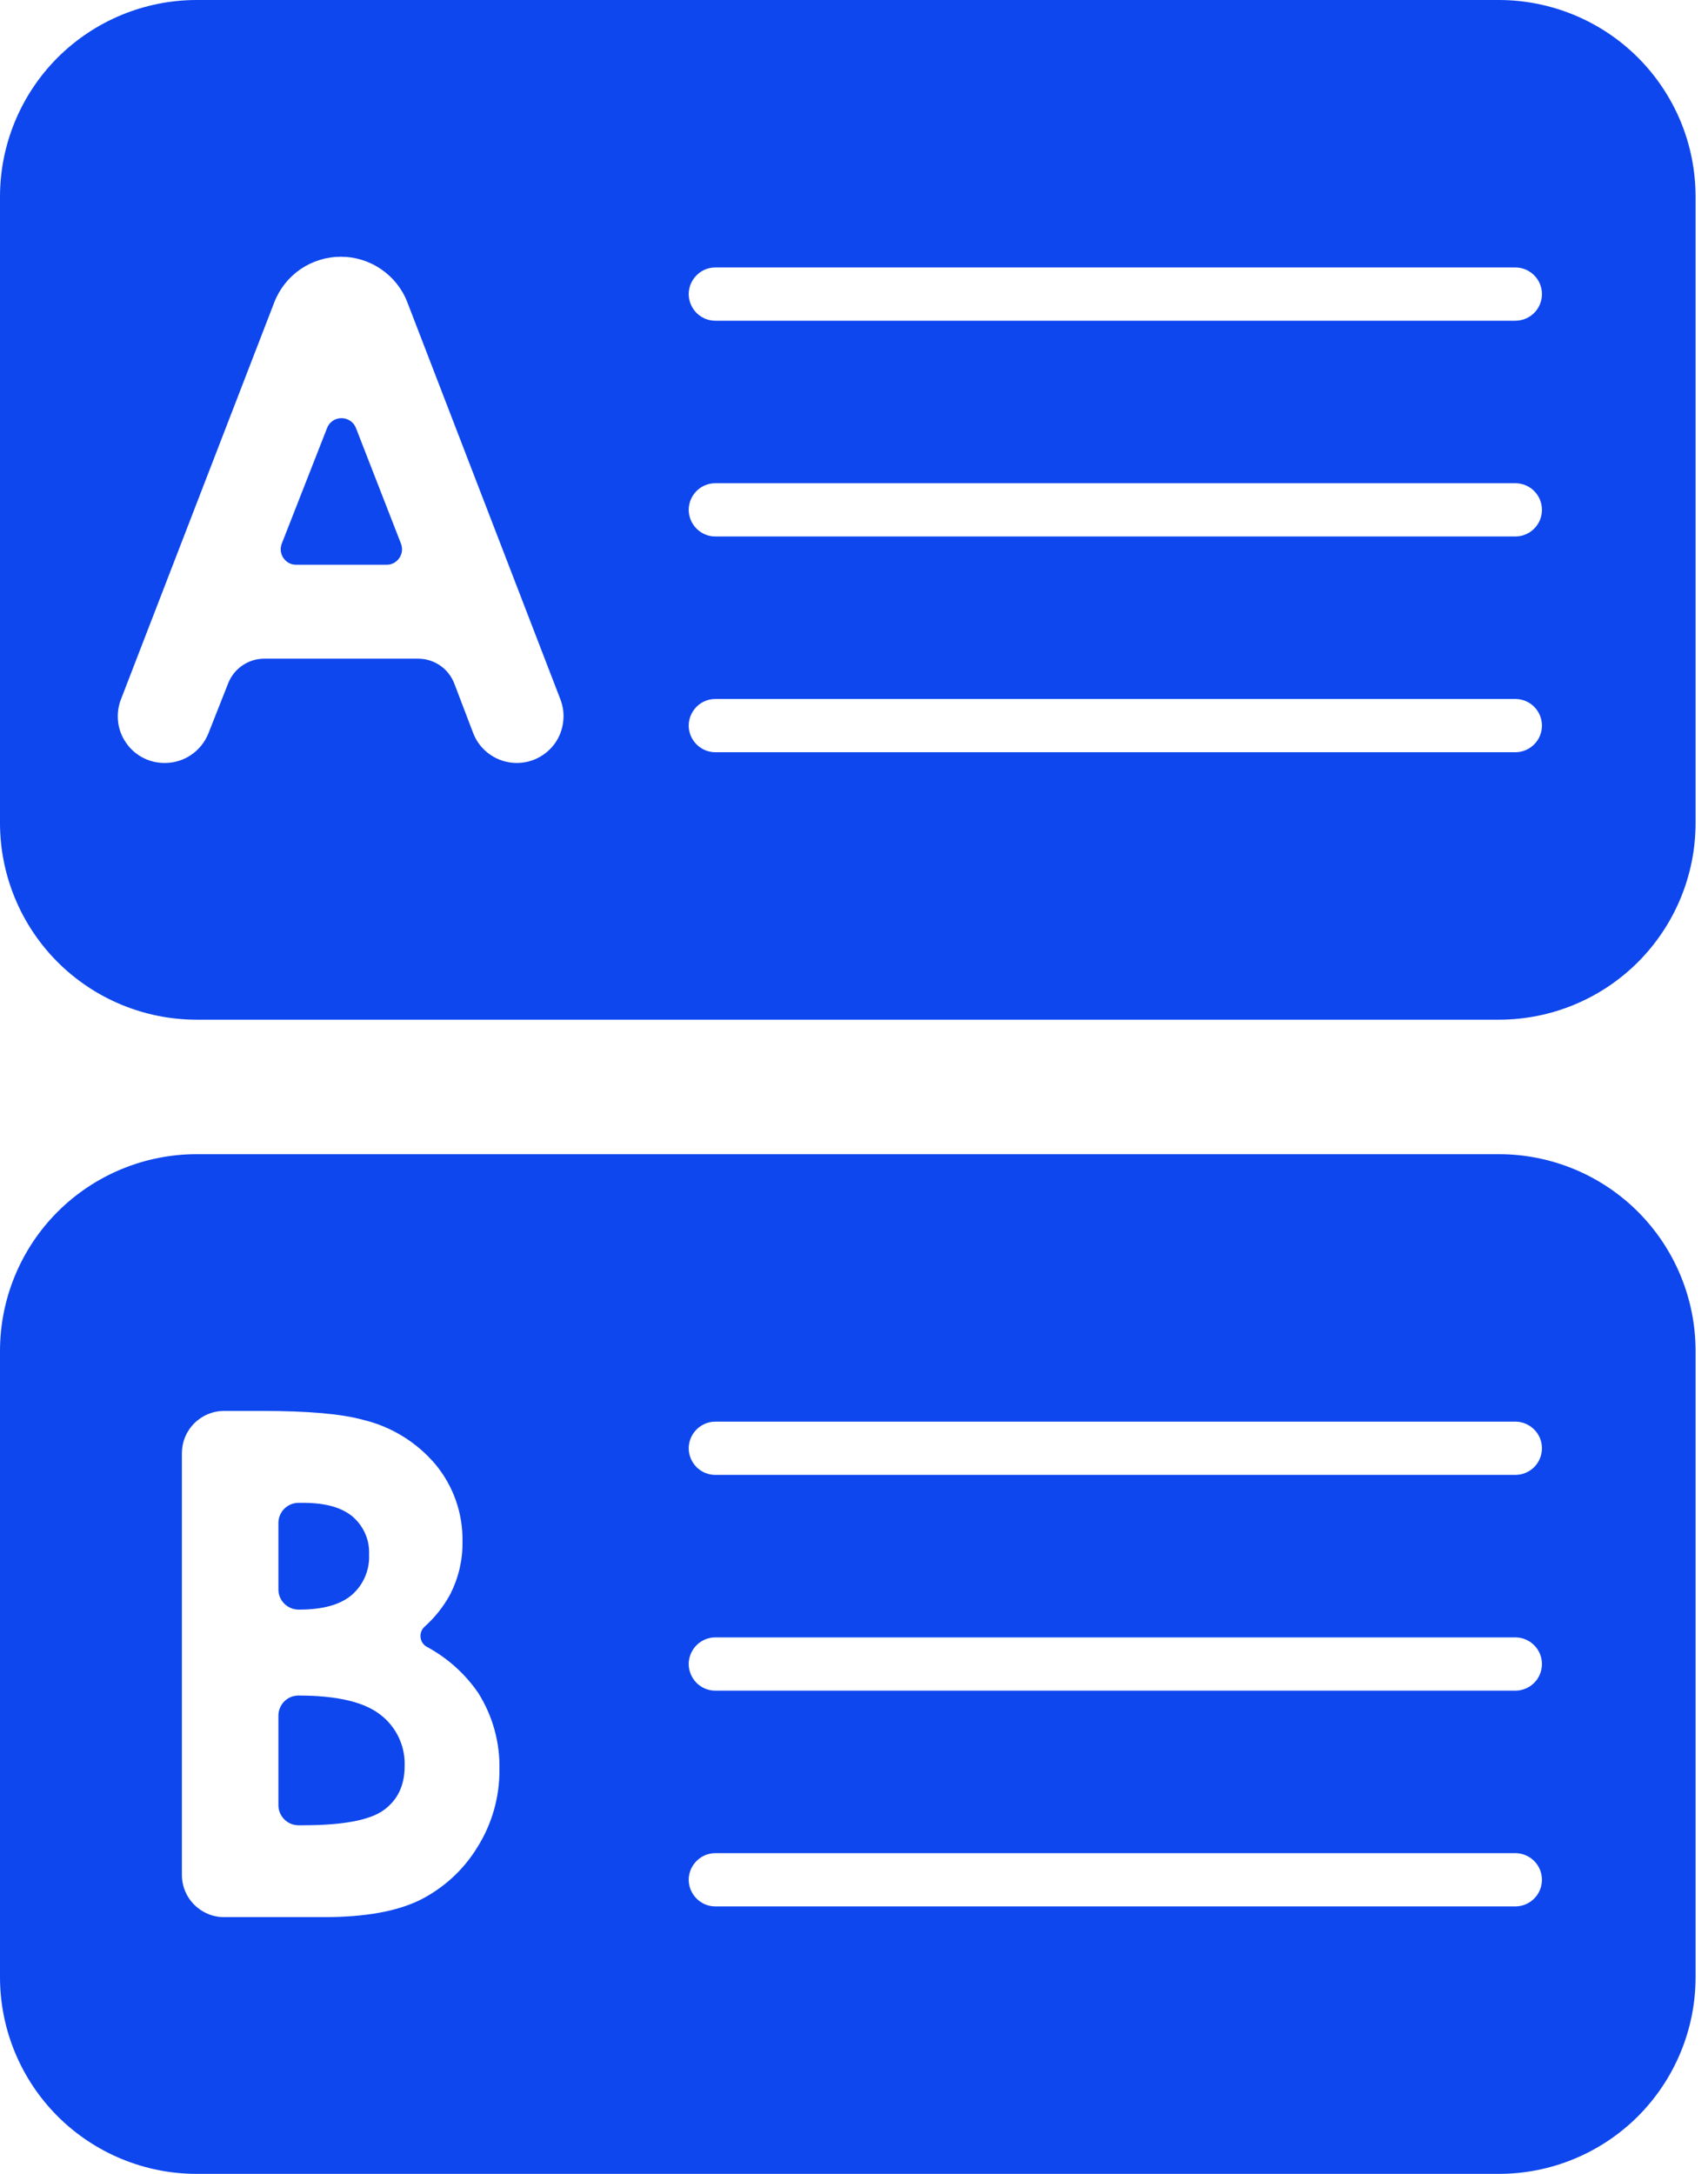 <svg width="22" height="28" viewBox="0 0 22 28" fill="none" xmlns="http://www.w3.org/2000/svg">
<path d="M19.306 0H2.534C1.862 0 1.218 0.267 0.742 0.742C0.267 1.218 0 1.862 0 2.534V10.6C0 11.272 0.267 11.916 0.742 12.392C1.218 12.867 1.862 13.134 2.534 13.134H19.306C19.978 13.134 20.623 12.867 21.098 12.392C21.573 11.916 21.84 11.272 21.84 10.6V2.534C21.84 2.202 21.775 1.872 21.648 1.565C21.52 1.257 21.334 0.978 21.098 0.742C20.863 0.507 20.583 0.32 20.276 0.193C19.968 0.066 19.639 0 19.306 0ZM6.657 9.827C6.534 9.827 6.415 9.79 6.315 9.721C6.214 9.652 6.137 9.554 6.094 9.44L5.852 8.805C5.816 8.711 5.752 8.629 5.669 8.572C5.586 8.515 5.487 8.484 5.386 8.484H3.404C3.304 8.484 3.206 8.514 3.124 8.57C3.041 8.626 2.977 8.706 2.94 8.799L2.684 9.447C2.639 9.559 2.562 9.655 2.462 9.723C2.363 9.791 2.245 9.827 2.124 9.827H2.119C2.021 9.827 1.925 9.804 1.838 9.758C1.752 9.713 1.678 9.647 1.623 9.566C1.567 9.486 1.532 9.393 1.521 9.296C1.51 9.199 1.522 9.101 1.557 9.01L3.533 3.894C3.6 3.721 3.718 3.572 3.871 3.467C4.024 3.363 4.205 3.307 4.391 3.307C4.576 3.307 4.757 3.363 4.91 3.468C5.063 3.573 5.181 3.721 5.247 3.894L7.219 9.01C7.254 9.101 7.266 9.2 7.254 9.297C7.243 9.394 7.208 9.486 7.153 9.567C7.097 9.647 7.023 9.713 6.937 9.758C6.85 9.804 6.754 9.827 6.657 9.827ZM19.518 9.689H9.214C9.123 9.689 9.036 9.652 8.972 9.588C8.908 9.524 8.871 9.437 8.871 9.346C8.871 9.255 8.908 9.168 8.972 9.103C9.036 9.039 9.123 9.003 9.214 9.003H19.518C19.609 9.003 19.696 9.039 19.761 9.103C19.825 9.168 19.861 9.255 19.861 9.346C19.861 9.437 19.825 9.524 19.761 9.588C19.696 9.652 19.609 9.689 19.518 9.689ZM19.518 6.91H9.214C9.123 6.91 9.036 6.874 8.972 6.809C8.908 6.745 8.871 6.658 8.871 6.567C8.871 6.476 8.908 6.389 8.972 6.324C9.036 6.26 9.123 6.224 9.214 6.224H19.518C19.609 6.224 19.696 6.26 19.761 6.324C19.825 6.389 19.861 6.476 19.861 6.567C19.861 6.658 19.825 6.745 19.761 6.809C19.696 6.874 19.609 6.91 19.518 6.91ZM19.518 4.131H9.214C9.123 4.131 9.036 4.095 8.972 4.031C8.908 3.966 8.871 3.879 8.871 3.788C8.871 3.697 8.908 3.61 8.972 3.546C9.036 3.481 9.123 3.445 9.214 3.445H19.518C19.609 3.445 19.696 3.481 19.761 3.546C19.825 3.61 19.861 3.697 19.861 3.788C19.861 3.879 19.825 3.966 19.761 4.031C19.696 4.095 19.609 4.131 19.518 4.131Z" fill="#0E47EE"/>
<path d="M4.585 5.513C4.57 5.475 4.545 5.443 4.512 5.421C4.478 5.398 4.439 5.386 4.399 5.386C4.359 5.386 4.319 5.398 4.286 5.42C4.253 5.443 4.227 5.475 4.213 5.513L3.629 7.003C3.618 7.033 3.613 7.066 3.617 7.098C3.621 7.13 3.632 7.161 3.651 7.188C3.669 7.214 3.693 7.236 3.722 7.252C3.751 7.267 3.783 7.275 3.815 7.274H4.979C5.011 7.275 5.043 7.267 5.072 7.252C5.1 7.236 5.125 7.215 5.143 7.188C5.162 7.161 5.173 7.13 5.177 7.098C5.181 7.066 5.176 7.033 5.165 7.003L4.585 5.513Z" fill="#0E47EE"/>
<path d="M4.896 22.083C4.685 21.92 4.334 21.839 3.845 21.839C3.811 21.839 3.777 21.846 3.746 21.858C3.715 21.871 3.686 21.89 3.662 21.914C3.638 21.938 3.619 21.967 3.606 21.998C3.593 22.029 3.586 22.063 3.586 22.097V23.252C3.586 23.32 3.614 23.386 3.662 23.434C3.711 23.483 3.776 23.51 3.845 23.51H3.898C4.415 23.51 4.763 23.445 4.942 23.315C5.122 23.185 5.212 22.996 5.212 22.748C5.217 22.619 5.19 22.492 5.135 22.376C5.08 22.261 4.998 22.16 4.896 22.083Z" fill="#0E47EE"/>
<path d="M19.306 14.866H2.534C1.862 14.866 1.218 15.133 0.742 15.608C0.267 16.084 0 16.728 0 17.401V25.466C0 26.138 0.267 26.782 0.742 27.258C1.218 27.733 1.862 28 2.534 28H19.306C19.978 28 20.623 27.733 21.098 27.258C21.573 26.782 21.84 26.138 21.84 25.466V17.401C21.84 16.728 21.573 16.084 21.098 15.608C20.623 15.133 19.978 14.866 19.306 14.866ZM6.148 23.794C5.972 24.083 5.717 24.317 5.415 24.47C5.115 24.619 4.702 24.693 4.174 24.693H2.888C2.743 24.694 2.605 24.636 2.503 24.534C2.4 24.432 2.343 24.294 2.343 24.149V18.717C2.343 18.646 2.357 18.575 2.384 18.509C2.412 18.443 2.452 18.383 2.503 18.332C2.553 18.282 2.613 18.242 2.679 18.214C2.745 18.187 2.816 18.173 2.888 18.173H3.37C3.966 18.173 4.401 18.211 4.677 18.288C5.042 18.375 5.369 18.577 5.611 18.864C5.841 19.143 5.964 19.495 5.957 19.857C5.961 20.092 5.906 20.324 5.8 20.533C5.715 20.691 5.602 20.833 5.468 20.953C5.45 20.97 5.435 20.991 5.426 21.015C5.417 21.039 5.414 21.064 5.417 21.089C5.42 21.115 5.428 21.139 5.442 21.16C5.456 21.181 5.475 21.199 5.497 21.211C5.761 21.353 5.987 21.555 6.157 21.801C6.345 22.097 6.441 22.442 6.433 22.792C6.436 23.146 6.337 23.494 6.148 23.794ZM19.518 24.555H9.214C9.123 24.555 9.036 24.519 8.972 24.454C8.908 24.39 8.871 24.303 8.871 24.212C8.871 24.121 8.908 24.034 8.972 23.97C9.036 23.905 9.123 23.869 9.214 23.869H19.518C19.609 23.869 19.696 23.905 19.761 23.97C19.825 24.034 19.861 24.121 19.861 24.212C19.861 24.303 19.825 24.39 19.761 24.454C19.696 24.519 19.609 24.555 19.518 24.555ZM19.518 21.776H9.214C9.123 21.776 9.036 21.74 8.972 21.676C8.908 21.611 8.871 21.524 8.871 21.433C8.871 21.342 8.908 21.255 8.972 21.191C9.036 21.126 9.123 21.09 9.214 21.09H19.518C19.609 21.09 19.696 21.126 19.761 21.191C19.825 21.255 19.861 21.342 19.861 21.433C19.861 21.524 19.825 21.611 19.761 21.676C19.696 21.74 19.609 21.776 19.518 21.776ZM19.518 18.997H9.214C9.123 18.997 9.036 18.961 8.972 18.897C8.908 18.832 8.871 18.745 8.871 18.654C8.871 18.563 8.908 18.476 8.972 18.412C9.036 18.348 9.123 18.311 9.214 18.311H19.518C19.609 18.311 19.696 18.348 19.761 18.412C19.825 18.476 19.861 18.563 19.861 18.654C19.861 18.745 19.825 18.832 19.761 18.897C19.696 18.961 19.609 18.997 19.518 18.997Z" fill="#0E47EE"/>
<path d="M3.845 20.732H3.858C4.161 20.732 4.387 20.668 4.534 20.541C4.607 20.477 4.665 20.397 4.703 20.307C4.741 20.217 4.759 20.12 4.754 20.022C4.758 19.931 4.742 19.84 4.705 19.756C4.669 19.672 4.614 19.597 4.545 19.537C4.405 19.417 4.193 19.357 3.907 19.357H3.845C3.776 19.357 3.711 19.384 3.662 19.433C3.614 19.481 3.586 19.547 3.586 19.615V20.474C3.586 20.542 3.614 20.608 3.662 20.656C3.711 20.704 3.776 20.732 3.845 20.732Z" fill="#0E47EE"/>
</svg>
